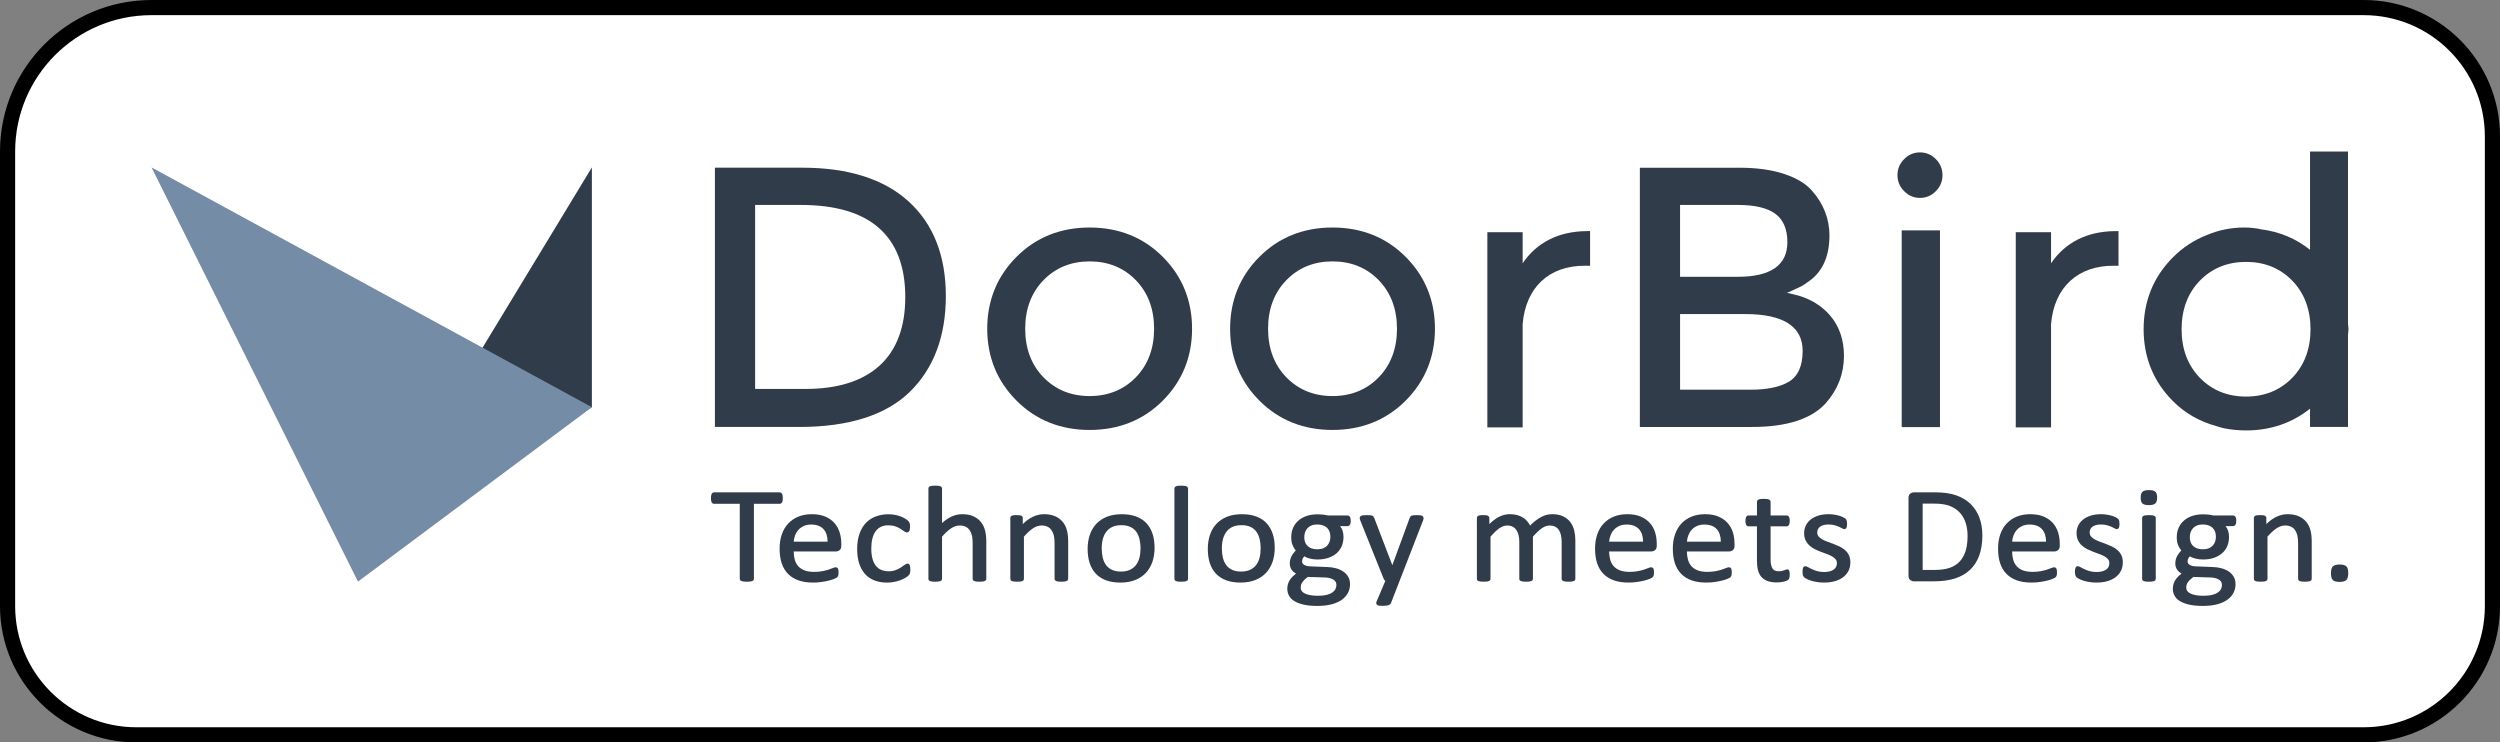 <svg xmlns="http://www.w3.org/2000/svg" fill="none" viewBox="0 0 165 49" height="49" width="165">
<rect x="0" y="0" width="165" height="49" fill="#808080" stroke="none"/>
<path stroke="black" fill="white" d="M0.5 10C0.5 4.753 4.753 0.5 10 0.5H156C160.694 0.5 164.5 4.306 164.5 9V40C164.5 44.694 160.694 48.5 156 48.5H9C4.306 48.5 0.5 44.694 0.5 40V10Z"></path>
<path fill="#313C4B" d="M39.064 26.876V11.049L23.748 36.3L39.064 26.876Z"></path>
<path fill="#758CA6" d="M23.627 38.385L39.064 26.876L10 11.048L23.627 38.385Z"></path>
<path fill="#313C4B" d="M51.616 33.151C51.633 33.12 51.647 33.08 51.654 33.032C51.66 32.989 51.664 32.937 51.664 32.878C51.664 32.818 51.66 32.766 51.654 32.721C51.647 32.671 51.634 32.63 51.616 32.599C51.597 32.563 51.573 32.536 51.544 32.518C51.514 32.502 51.481 32.493 51.446 32.493H47.138C47.102 32.493 47.071 32.502 47.042 32.517C47.011 32.535 46.987 32.561 46.97 32.6C46.954 32.631 46.941 32.671 46.933 32.718C46.924 32.762 46.921 32.812 46.921 32.878C46.921 32.944 46.924 32.993 46.933 33.034C46.941 33.08 46.954 33.118 46.97 33.151C46.988 33.186 47.013 33.213 47.041 33.229C47.071 33.245 47.103 33.253 47.138 33.253H48.825V38.196C48.825 38.232 48.835 38.264 48.855 38.291C48.874 38.318 48.905 38.339 48.949 38.353C48.986 38.366 49.032 38.375 49.089 38.383C49.147 38.391 49.214 38.394 49.292 38.394C49.37 38.394 49.441 38.39 49.498 38.382C49.551 38.374 49.597 38.366 49.635 38.353C49.679 38.338 49.711 38.317 49.727 38.291C49.749 38.264 49.758 38.232 49.758 38.196V33.253H51.445C51.481 33.253 51.514 33.245 51.543 33.229C51.572 33.212 51.597 33.185 51.615 33.152"></path>
<path fill="#313C4B" d="M54.623 35.749H52.386C52.397 35.611 52.424 35.478 52.47 35.353C52.522 35.211 52.596 35.084 52.692 34.975C52.786 34.869 52.903 34.782 53.043 34.718C53.184 34.653 53.351 34.62 53.537 34.62C53.901 34.62 54.175 34.724 54.359 34.931C54.535 35.129 54.622 35.404 54.622 35.749M55.068 34.514C54.91 34.338 54.706 34.196 54.462 34.092C54.219 33.988 53.92 33.937 53.577 33.937C53.254 33.937 52.959 33.989 52.7 34.093C52.439 34.199 52.211 34.352 52.026 34.548C51.84 34.744 51.699 34.986 51.601 35.267C51.503 35.547 51.454 35.866 51.454 36.213C51.454 36.578 51.501 36.905 51.595 37.185C51.69 37.464 51.833 37.7 52.021 37.887C52.207 38.073 52.441 38.215 52.713 38.31C52.985 38.404 53.305 38.45 53.663 38.45C53.87 38.45 54.067 38.435 54.248 38.407C54.425 38.379 54.588 38.348 54.729 38.311C54.868 38.275 54.983 38.238 55.072 38.199C55.195 38.146 55.228 38.125 55.244 38.108C55.267 38.087 55.283 38.066 55.296 38.047C55.31 38.026 55.32 38.002 55.328 37.967C55.333 37.944 55.337 37.916 55.34 37.888C55.344 37.857 55.345 37.822 55.345 37.781C55.345 37.722 55.343 37.674 55.337 37.639C55.332 37.598 55.324 37.562 55.31 37.534C55.295 37.503 55.274 37.48 55.248 37.465C55.186 37.427 55.108 37.435 54.967 37.491C54.896 37.522 54.8 37.556 54.682 37.596C54.568 37.633 54.431 37.668 54.274 37.698C54.117 37.728 53.937 37.744 53.736 37.744C53.483 37.744 53.268 37.711 53.096 37.645C52.927 37.58 52.786 37.486 52.681 37.367C52.575 37.245 52.497 37.097 52.451 36.929C52.409 36.773 52.386 36.593 52.383 36.397H55.163C55.256 36.397 55.338 36.369 55.411 36.313C55.488 36.252 55.526 36.154 55.526 36.022V35.888C55.526 35.624 55.489 35.37 55.415 35.134C55.34 34.897 55.224 34.687 55.067 34.514"></path>
<path fill="#313C4B" d="M60.046 37.31C60.032 37.271 60.013 37.244 59.986 37.224C59.92 37.176 59.829 37.189 59.703 37.284C59.635 37.337 59.552 37.394 59.453 37.456C59.358 37.518 59.241 37.575 59.106 37.628C58.976 37.679 58.821 37.705 58.647 37.705C58.473 37.705 58.301 37.674 58.159 37.612C58.02 37.553 57.901 37.461 57.805 37.338C57.708 37.214 57.633 37.056 57.583 36.87C57.531 36.679 57.505 36.456 57.505 36.205C57.505 35.704 57.604 35.317 57.798 35.056C57.992 34.796 58.263 34.67 58.628 34.67C58.806 34.67 58.961 34.694 59.091 34.74C59.219 34.787 59.333 34.84 59.429 34.897C59.52 34.954 59.598 35.008 59.659 35.057C59.732 35.113 59.798 35.141 59.859 35.141C59.902 35.141 59.964 35.126 60.011 35.047C60.046 34.992 60.061 34.905 60.061 34.775C60.061 34.72 60.061 34.674 60.058 34.637C60.055 34.597 60.047 34.56 60.035 34.528C60.024 34.496 60.011 34.468 59.993 34.44C59.975 34.416 59.946 34.385 59.906 34.347C59.865 34.309 59.799 34.263 59.712 34.211C59.626 34.159 59.526 34.114 59.414 34.074C59.303 34.034 59.18 34.001 59.048 33.977C58.917 33.953 58.778 33.941 58.639 33.941C58.351 33.941 58.078 33.986 57.828 34.076C57.578 34.165 57.356 34.306 57.171 34.491C56.986 34.676 56.839 34.918 56.732 35.208C56.626 35.498 56.573 35.847 56.573 36.245C56.573 36.595 56.617 36.91 56.703 37.181C56.788 37.452 56.916 37.685 57.083 37.874C57.248 38.062 57.457 38.206 57.703 38.305C57.948 38.402 58.231 38.452 58.546 38.452C58.699 38.452 58.85 38.437 58.993 38.41C59.136 38.383 59.27 38.347 59.392 38.303C59.513 38.259 59.625 38.209 59.725 38.153C59.828 38.093 59.895 38.046 59.937 38.006C59.983 37.963 60.011 37.933 60.024 37.911C60.037 37.887 60.049 37.86 60.056 37.832C60.066 37.804 60.073 37.768 60.076 37.726C60.079 37.687 60.08 37.642 60.08 37.589C60.08 37.529 60.078 37.475 60.074 37.429C60.068 37.378 60.057 37.339 60.046 37.31Z"></path>
<path fill="#313C4B" d="M64.742 34.455C64.616 34.297 64.449 34.17 64.247 34.077C64.044 33.983 63.793 33.936 63.498 33.936C63.258 33.936 63.017 33.992 62.781 34.103C62.578 34.2 62.374 34.34 62.175 34.522V32.25C62.175 32.214 62.165 32.182 62.146 32.155C62.127 32.129 62.099 32.108 62.061 32.093C62.027 32.078 61.982 32.068 61.925 32.061C61.819 32.05 61.635 32.05 61.525 32.061C61.468 32.069 61.422 32.077 61.389 32.092C61.346 32.108 61.318 32.131 61.301 32.157C61.285 32.183 61.276 32.214 61.276 32.25V38.199C61.276 38.236 61.285 38.267 61.301 38.29C61.319 38.316 61.347 38.337 61.389 38.354C61.424 38.368 61.471 38.378 61.525 38.384C61.577 38.389 61.642 38.393 61.723 38.393C61.804 38.393 61.873 38.39 61.925 38.384C61.981 38.378 62.026 38.368 62.059 38.354C62.098 38.338 62.126 38.318 62.144 38.294C62.164 38.269 62.175 38.236 62.175 38.2V35.419C62.383 35.179 62.585 34.995 62.773 34.87C62.96 34.746 63.15 34.683 63.337 34.683C63.482 34.683 63.609 34.709 63.717 34.758C63.825 34.807 63.912 34.878 63.981 34.972C64.05 35.068 64.103 35.183 64.14 35.315C64.177 35.45 64.195 35.631 64.195 35.853V38.2C64.195 38.236 64.206 38.269 64.226 38.294C64.244 38.319 64.272 38.338 64.312 38.354C64.345 38.368 64.39 38.378 64.445 38.384C64.496 38.389 64.564 38.393 64.647 38.393C64.731 38.393 64.793 38.39 64.846 38.384C64.901 38.378 64.946 38.368 64.98 38.354C65.018 38.338 65.046 38.318 65.064 38.294C65.085 38.269 65.096 38.236 65.096 38.2V35.759C65.096 35.464 65.068 35.213 65.014 35.008C64.959 34.798 64.868 34.612 64.743 34.456"></path>
<path fill="#313C4B" d="M70.148 34.455C70.023 34.298 69.855 34.17 69.651 34.077C69.45 33.983 69.198 33.936 68.904 33.936C68.65 33.936 68.396 33.996 68.151 34.117C67.936 34.221 67.718 34.379 67.503 34.588V34.191C67.503 34.155 67.494 34.124 67.477 34.099C67.462 34.075 67.435 34.054 67.402 34.036C67.371 34.02 67.329 34.009 67.275 34.005C67.229 33.999 67.169 33.997 67.095 33.997C67.02 33.997 66.957 33.999 66.913 34.005C66.86 34.009 66.818 34.02 66.785 34.035C66.746 34.054 66.719 34.075 66.703 34.102C66.689 34.128 66.682 34.155 66.682 34.19V38.198C66.682 38.233 66.691 38.264 66.707 38.291C66.725 38.316 66.754 38.337 66.794 38.352C66.83 38.367 66.876 38.377 66.931 38.383C66.982 38.388 67.046 38.392 67.128 38.392C67.209 38.392 67.279 38.389 67.331 38.383C67.386 38.377 67.431 38.367 67.466 38.351C67.505 38.336 67.531 38.316 67.551 38.292C67.569 38.266 67.579 38.234 67.579 38.199V35.418C67.789 35.178 67.99 34.993 68.178 34.869C68.365 34.745 68.555 34.682 68.741 34.682C68.889 34.682 69.013 34.706 69.123 34.757C69.231 34.806 69.318 34.879 69.385 34.971C69.456 35.069 69.51 35.185 69.545 35.314C69.582 35.448 69.601 35.629 69.601 35.852V38.199C69.601 38.235 69.612 38.268 69.63 38.291C69.647 38.315 69.676 38.335 69.716 38.353C69.75 38.367 69.794 38.377 69.85 38.384C69.901 38.389 69.968 38.393 70.053 38.393C70.137 38.393 70.199 38.389 70.251 38.384C70.306 38.377 70.35 38.367 70.386 38.352C70.424 38.337 70.451 38.316 70.47 38.293C70.49 38.266 70.5 38.235 70.5 38.199V35.754C70.5 35.464 70.472 35.213 70.42 35.008C70.366 34.798 70.274 34.612 70.148 34.455Z"></path>
<path fill="#313C4B" d="M75.274 36.201C75.274 36.426 75.249 36.636 75.2 36.823C75.15 37.007 75.072 37.168 74.968 37.302C74.864 37.434 74.729 37.538 74.568 37.612C74.404 37.685 74.209 37.723 73.986 37.723C73.742 37.723 73.535 37.681 73.373 37.601C73.211 37.52 73.08 37.411 72.986 37.275C72.89 37.14 72.82 36.976 72.777 36.791C72.735 36.601 72.713 36.397 72.713 36.183C72.713 35.958 72.739 35.75 72.79 35.565C72.841 35.38 72.921 35.219 73.024 35.084C73.128 34.951 73.261 34.847 73.422 34.773C73.584 34.699 73.78 34.662 74.006 34.662C74.251 34.662 74.457 34.702 74.619 34.783C74.78 34.863 74.909 34.973 75.004 35.11C75.1 35.25 75.169 35.414 75.211 35.599C75.253 35.786 75.275 35.989 75.275 36.202M75.661 34.529C75.48 34.336 75.251 34.188 74.983 34.088C74.713 33.989 74.395 33.938 74.037 33.938C73.678 33.938 73.333 33.994 73.055 34.106C72.773 34.219 72.535 34.38 72.347 34.583C72.159 34.787 72.016 35.033 71.923 35.313C71.83 35.591 71.784 35.901 71.784 36.233C71.784 36.564 71.828 36.888 71.917 37.157C72.005 37.431 72.141 37.667 72.322 37.859C72.503 38.053 72.732 38.201 73 38.301C73.269 38.401 73.587 38.451 73.946 38.451C74.304 38.451 74.645 38.394 74.926 38.281C75.209 38.168 75.447 38.006 75.635 37.801C75.824 37.597 75.967 37.352 76.062 37.073C76.155 36.792 76.202 36.484 76.202 36.153C76.202 35.822 76.157 35.505 76.069 35.232C75.979 34.959 75.841 34.723 75.661 34.53"></path>
<path fill="#313C4B" d="M78.297 32.093C78.265 32.078 78.221 32.068 78.161 32.062C78.054 32.05 77.87 32.05 77.761 32.062C77.703 32.068 77.658 32.078 77.625 32.093C77.582 32.109 77.553 32.131 77.537 32.157C77.52 32.184 77.511 32.215 77.511 32.25V38.2C77.511 38.237 77.521 38.267 77.537 38.291C77.554 38.316 77.583 38.337 77.625 38.353C77.66 38.368 77.707 38.378 77.761 38.384C77.813 38.391 77.877 38.393 77.958 38.393C78.039 38.393 78.109 38.391 78.161 38.384C78.218 38.378 78.262 38.368 78.295 38.353C78.333 38.338 78.362 38.32 78.379 38.295C78.4 38.269 78.411 38.236 78.411 38.201V32.251C78.411 32.215 78.401 32.183 78.381 32.157C78.363 32.13 78.334 32.108 78.297 32.093"></path>
<path fill="#313C4B" d="M83.203 36.201C83.203 36.426 83.178 36.636 83.129 36.823C83.079 37.007 83.001 37.168 82.897 37.302C82.792 37.435 82.659 37.538 82.498 37.612C82.334 37.685 82.139 37.723 81.915 37.723C81.671 37.723 81.464 37.681 81.303 37.601C81.141 37.521 81.011 37.413 80.915 37.275C80.817 37.137 80.748 36.974 80.707 36.789C80.664 36.602 80.642 36.399 80.642 36.182C80.642 35.966 80.669 35.754 80.719 35.565C80.771 35.38 80.851 35.218 80.954 35.083C81.06 34.947 81.19 34.846 81.352 34.772C81.513 34.699 81.709 34.661 81.935 34.661C82.18 34.661 82.386 34.702 82.549 34.782C82.709 34.862 82.839 34.972 82.933 35.11C83.029 35.248 83.098 35.413 83.141 35.598C83.183 35.786 83.204 35.99 83.204 36.202M83.591 34.529C83.412 34.336 83.183 34.188 82.912 34.088C82.644 33.988 82.326 33.937 81.966 33.937C81.605 33.937 81.264 33.993 80.984 34.105C80.702 34.218 80.464 34.379 80.276 34.582C80.088 34.787 79.945 35.033 79.853 35.312C79.761 35.59 79.715 35.9 79.715 36.232C79.715 36.564 79.758 36.886 79.846 37.157C79.934 37.431 80.07 37.667 80.252 37.859C80.431 38.051 80.66 38.2 80.931 38.301C81.198 38.401 81.517 38.45 81.876 38.45C82.235 38.45 82.574 38.393 82.857 38.28C83.139 38.167 83.377 38.005 83.566 37.801C83.753 37.599 83.895 37.352 83.992 37.072C84.086 36.792 84.133 36.483 84.133 36.152C84.133 35.822 84.088 35.502 83.999 35.231C83.907 34.956 83.771 34.72 83.591 34.529"></path>
<path fill="#313C4B" d="M85.866 38.618C85.88 38.563 85.905 38.507 85.939 38.453C85.976 38.396 86.025 38.334 86.088 38.271C86.146 38.212 86.225 38.146 86.317 38.077L87.414 38.112C87.662 38.118 87.859 38.166 88.001 38.253C88.136 38.337 88.203 38.453 88.203 38.605C88.203 38.698 88.182 38.788 88.143 38.871C88.105 38.954 88.038 39.03 87.948 39.094C87.855 39.163 87.73 39.216 87.576 39.257C87.419 39.3 87.221 39.321 86.989 39.321C86.623 39.321 86.334 39.272 86.133 39.177C85.94 39.086 85.847 38.958 85.847 38.788C85.847 38.732 85.853 38.675 85.866 38.619M87.805 35.43C87.805 35.537 87.788 35.643 87.754 35.746C87.718 35.844 87.666 35.934 87.596 36.009C87.527 36.085 87.438 36.144 87.333 36.187C87.225 36.231 87.094 36.253 86.946 36.253C86.671 36.253 86.455 36.181 86.306 36.04C86.155 35.898 86.082 35.707 86.082 35.456C86.082 35.344 86.099 35.235 86.135 35.132C86.167 35.032 86.22 34.942 86.29 34.865C86.36 34.788 86.448 34.727 86.553 34.683C86.659 34.638 86.786 34.616 86.93 34.616C87.21 34.616 87.429 34.688 87.58 34.83C87.73 34.972 87.805 35.174 87.805 35.429M89.096 34.629C89.132 34.573 89.15 34.49 89.15 34.374C89.15 34.257 89.134 34.18 89.103 34.123C89.066 34.055 89.007 34.021 88.933 34.021L87.643 34.022C87.547 33.998 87.437 33.979 87.319 33.965C87.204 33.952 87.082 33.946 86.946 33.946C86.7 33.946 86.467 33.979 86.256 34.047C86.043 34.118 85.859 34.217 85.709 34.346C85.557 34.475 85.436 34.636 85.351 34.823C85.264 35.01 85.222 35.224 85.222 35.461C85.222 35.667 85.25 35.839 85.312 35.983C85.364 36.11 85.434 36.227 85.521 36.331C85.415 36.439 85.326 36.559 85.251 36.689C85.168 36.842 85.125 37.014 85.125 37.201C85.125 37.343 85.166 37.476 85.246 37.598C85.314 37.698 85.41 37.785 85.537 37.856C85.46 37.914 85.392 37.973 85.331 38.033C85.25 38.111 85.181 38.195 85.127 38.282C85.071 38.368 85.029 38.462 85.002 38.56C84.975 38.657 84.962 38.757 84.962 38.859C84.962 39.02 85.001 39.174 85.074 39.314C85.148 39.454 85.27 39.575 85.433 39.677C85.594 39.773 85.802 39.852 86.05 39.907C86.297 39.964 86.6 39.991 86.951 39.991C87.301 39.991 87.634 39.953 87.904 39.88C88.174 39.806 88.399 39.702 88.574 39.574C88.752 39.443 88.886 39.289 88.972 39.115C89.058 38.943 89.102 38.758 89.102 38.564C89.102 38.371 89.063 38.217 88.987 38.077C88.907 37.938 88.798 37.819 88.661 37.724C88.526 37.631 88.364 37.558 88.181 37.507C87.996 37.456 87.799 37.428 87.579 37.423L86.456 37.378C86.293 37.373 86.164 37.338 86.069 37.276C85.981 37.218 85.938 37.149 85.938 37.064C85.938 36.983 85.954 36.914 85.987 36.853C86.014 36.803 86.047 36.758 86.087 36.717C86.173 36.774 86.289 36.822 86.432 36.861C86.593 36.905 86.767 36.927 86.946 36.927C87.201 36.927 87.436 36.894 87.643 36.827C87.854 36.759 88.038 36.661 88.191 36.535C88.342 36.407 88.463 36.249 88.548 36.063C88.629 35.879 88.671 35.664 88.671 35.426C88.671 35.281 88.648 35.14 88.602 35.005C88.568 34.905 88.514 34.811 88.441 34.723H88.933C88.999 34.723 89.054 34.692 89.096 34.629"></path>
<path fill="#313C4B" d="M93.742 34.01C93.68 34.002 93.607 33.998 93.515 33.998C93.41 33.998 93.33 34.002 93.273 34.01C93.21 34.019 93.164 34.033 93.131 34.052C93.09 34.076 93.061 34.12 93.036 34.19L91.894 37.304L90.708 34.206C90.689 34.161 90.672 34.128 90.657 34.106C90.638 34.074 90.604 34.049 90.561 34.033C90.524 34.019 90.476 34.01 90.417 34.005C90.362 34.001 90.288 33.999 90.187 33.999C90.087 33.999 90.008 34.002 89.95 34.01C89.883 34.019 89.832 34.037 89.798 34.065C89.76 34.096 89.74 34.14 89.74 34.191C89.74 34.234 89.753 34.289 89.782 34.358L91.317 38.186C91.33 38.224 91.35 38.26 91.382 38.293C91.399 38.309 91.416 38.324 91.433 38.336L90.861 39.683C90.836 39.733 90.828 39.777 90.832 39.819C90.836 39.864 90.861 39.902 90.901 39.93C90.934 39.952 90.979 39.967 91.041 39.976C91.096 39.984 91.163 39.987 91.249 39.987C91.413 39.987 91.538 39.974 91.623 39.946C91.716 39.917 91.777 39.869 91.803 39.806L93.924 34.345C93.946 34.284 93.955 34.235 93.955 34.192C93.955 34.14 93.934 34.096 93.894 34.065C93.858 34.037 93.809 34.02 93.741 34.011"></path>
<path fill="#313C4B" d="M103.641 34.456C103.518 34.299 103.358 34.171 103.162 34.077C102.968 33.983 102.725 33.935 102.44 33.935C102.32 33.935 102.2 33.95 102.085 33.979C101.968 34.008 101.85 34.054 101.722 34.12C101.6 34.184 101.472 34.268 101.341 34.369C101.227 34.459 101.109 34.563 100.982 34.688C100.936 34.594 100.881 34.507 100.817 34.425C100.738 34.325 100.64 34.238 100.526 34.165C100.412 34.091 100.281 34.035 100.135 33.996C99.989 33.955 99.822 33.935 99.64 33.935C99.398 33.935 99.157 33.997 98.924 34.118C98.721 34.221 98.511 34.378 98.297 34.587V34.19C98.297 34.157 98.288 34.126 98.27 34.098C98.253 34.075 98.228 34.054 98.196 34.038C98.164 34.02 98.121 34.01 98.069 34.005C98.022 34.001 97.963 33.998 97.888 33.998C97.814 33.998 97.751 34.001 97.706 34.005C97.654 34.01 97.61 34.02 97.579 34.036C97.539 34.054 97.513 34.076 97.496 34.104C97.481 34.128 97.475 34.156 97.475 34.19V38.199C97.475 38.235 97.484 38.264 97.501 38.291C97.519 38.317 97.547 38.337 97.588 38.353C97.626 38.368 97.671 38.377 97.724 38.383C97.776 38.389 97.841 38.392 97.921 38.392C98.006 38.392 98.073 38.39 98.124 38.383C98.18 38.377 98.224 38.367 98.259 38.352C98.298 38.336 98.325 38.317 98.343 38.294C98.363 38.268 98.374 38.235 98.374 38.2V35.419C98.583 35.178 98.778 34.993 98.953 34.869C99.128 34.746 99.303 34.683 99.472 34.683C99.611 34.683 99.728 34.708 99.828 34.757C99.927 34.806 100.008 34.878 100.073 34.971C100.139 35.066 100.19 35.181 100.223 35.313C100.257 35.446 100.274 35.598 100.274 35.763V38.2C100.274 38.233 100.283 38.265 100.3 38.29C100.317 38.316 100.346 38.336 100.388 38.353C100.423 38.367 100.469 38.377 100.526 38.384C100.58 38.39 100.644 38.393 100.722 38.393C100.799 38.393 100.868 38.391 100.918 38.384C100.973 38.377 101.019 38.367 101.056 38.353C101.095 38.338 101.124 38.319 101.142 38.295C101.162 38.268 101.173 38.236 101.173 38.2V35.419C101.384 35.178 101.581 34.994 101.756 34.869C101.93 34.747 102.103 34.684 102.272 34.684C102.41 34.684 102.531 34.708 102.63 34.757C102.731 34.807 102.813 34.878 102.878 34.971C102.943 35.067 102.992 35.181 103.022 35.313C103.053 35.445 103.069 35.596 103.069 35.763V38.2C103.069 38.236 103.079 38.269 103.1 38.294C103.12 38.319 103.149 38.339 103.188 38.353C103.223 38.367 103.268 38.377 103.323 38.384C103.376 38.39 103.442 38.393 103.525 38.393C103.609 38.393 103.672 38.391 103.723 38.384C103.779 38.377 103.823 38.367 103.857 38.353C103.896 38.338 103.924 38.319 103.942 38.295C103.963 38.268 103.973 38.236 103.973 38.2V35.667C103.973 35.438 103.948 35.216 103.899 35.009C103.845 34.8 103.758 34.612 103.639 34.457"></path>
<path fill="#313C4B" d="M108.443 35.749H106.203C106.214 35.614 106.242 35.48 106.288 35.353C106.341 35.211 106.415 35.084 106.51 34.976C106.604 34.869 106.723 34.782 106.862 34.718C107.002 34.653 107.17 34.62 107.354 34.62C107.719 34.62 107.995 34.724 108.178 34.931C108.353 35.129 108.442 35.404 108.442 35.749M108.886 34.514C108.728 34.338 108.525 34.196 108.281 34.092C108.037 33.988 107.739 33.937 107.395 33.937C107.074 33.937 106.779 33.989 106.519 34.093C106.256 34.199 106.029 34.352 105.845 34.548C105.66 34.743 105.517 34.985 105.421 35.267C105.323 35.543 105.273 35.863 105.273 36.213C105.273 36.563 105.32 36.907 105.414 37.185C105.508 37.464 105.651 37.7 105.839 37.887C106.025 38.073 106.258 38.215 106.532 38.31C106.803 38.404 107.123 38.45 107.481 38.45C107.688 38.45 107.886 38.435 108.067 38.407C108.243 38.379 108.406 38.348 108.548 38.311C108.686 38.275 108.802 38.238 108.891 38.199C109.014 38.147 109.047 38.123 109.061 38.109C109.08 38.091 109.098 38.071 109.116 38.045C109.129 38.024 109.138 37.999 109.145 37.967C109.151 37.943 109.155 37.916 109.159 37.887C109.162 37.857 109.163 37.821 109.163 37.781C109.163 37.725 109.161 37.676 109.156 37.636C109.15 37.597 109.141 37.563 109.13 37.533C109.116 37.503 109.094 37.479 109.066 37.464C109.003 37.427 108.931 37.433 108.786 37.49C108.71 37.522 108.614 37.557 108.501 37.595C108.388 37.632 108.25 37.667 108.092 37.697C107.936 37.727 107.756 37.743 107.555 37.743C107.302 37.743 107.087 37.71 106.915 37.644C106.745 37.579 106.605 37.485 106.5 37.366C106.393 37.244 106.316 37.096 106.27 36.928C106.228 36.768 106.204 36.59 106.201 36.396H108.983C109.076 36.396 109.158 36.368 109.229 36.312C109.308 36.252 109.346 36.155 109.346 36.02V35.887C109.346 35.624 109.31 35.371 109.236 35.133C109.163 34.897 109.044 34.688 108.886 34.513"></path>
<path fill="#313C4B" d="M113.575 35.749H111.337C111.348 35.613 111.376 35.48 111.422 35.353C111.476 35.207 111.547 35.084 111.642 34.976C111.738 34.869 111.855 34.782 111.996 34.718C112.134 34.653 112.301 34.62 112.487 34.62C112.851 34.62 113.128 34.724 113.312 34.931C113.487 35.129 113.574 35.404 113.574 35.749M114.019 34.514C113.861 34.338 113.658 34.196 113.413 34.092C113.171 33.988 112.872 33.937 112.528 33.937C112.206 33.937 111.911 33.989 111.651 34.093C111.388 34.199 111.163 34.352 110.977 34.548C110.792 34.743 110.651 34.985 110.553 35.267C110.455 35.547 110.406 35.866 110.406 36.213C110.406 36.58 110.453 36.907 110.546 37.185C110.642 37.464 110.784 37.7 110.972 37.887C111.158 38.073 111.39 38.215 111.664 38.31C111.937 38.404 112.255 38.45 112.615 38.45C112.822 38.45 113.019 38.435 113.2 38.407C113.377 38.379 113.541 38.348 113.683 38.311C113.82 38.275 113.934 38.238 114.025 38.199C114.146 38.147 114.179 38.123 114.196 38.108C114.216 38.09 114.233 38.07 114.249 38.045C114.264 38.02 114.274 37.994 114.279 37.967C114.284 37.943 114.289 37.916 114.292 37.887C114.295 37.857 114.297 37.821 114.297 37.781C114.297 37.725 114.294 37.676 114.289 37.636C114.283 37.59 114.274 37.558 114.263 37.533C114.249 37.504 114.227 37.48 114.199 37.463C114.133 37.424 114.058 37.434 113.921 37.49C113.843 37.522 113.747 37.557 113.636 37.595C113.522 37.631 113.385 37.666 113.225 37.697C113.07 37.727 112.888 37.743 112.688 37.743C112.436 37.743 112.222 37.71 112.048 37.644C111.878 37.578 111.738 37.485 111.632 37.365C111.526 37.244 111.449 37.097 111.404 36.928C111.361 36.769 111.338 36.591 111.334 36.396H114.115C114.207 36.396 114.29 36.368 114.365 36.312C114.439 36.252 114.478 36.155 114.478 36.02V35.887C114.478 35.62 114.441 35.366 114.369 35.133C114.295 34.897 114.177 34.688 114.018 34.513"></path>
<path fill="#313C4B" d="M117.91 34.74C117.957 34.74 118.024 34.724 118.071 34.644C118.105 34.586 118.123 34.501 118.123 34.383C118.123 34.324 118.12 34.273 118.113 34.231C118.105 34.188 118.094 34.149 118.075 34.117C118.055 34.081 118.031 34.058 118.004 34.044C117.977 34.029 117.945 34.022 117.91 34.022H116.859V33.122C116.859 33.092 116.85 33.062 116.83 33.032C116.813 33.008 116.784 32.986 116.747 32.968C116.711 32.952 116.666 32.941 116.609 32.934C116.554 32.928 116.487 32.925 116.407 32.925C116.327 32.925 116.263 32.928 116.209 32.934C116.151 32.941 116.106 32.952 116.071 32.967C116.031 32.984 116.003 33.007 115.984 33.036C115.968 33.063 115.96 33.091 115.96 33.122V34.021H115.416C115.38 34.021 115.35 34.028 115.323 34.041C115.291 34.056 115.267 34.081 115.247 34.119C115.232 34.15 115.219 34.187 115.212 34.229C115.203 34.269 115.198 34.318 115.198 34.383C115.198 34.502 115.215 34.586 115.249 34.642C115.296 34.723 115.364 34.74 115.411 34.74H115.959V37.027C115.959 37.264 115.984 37.473 116.031 37.646C116.079 37.825 116.158 37.975 116.266 38.092C116.373 38.209 116.512 38.298 116.68 38.356C116.846 38.412 117.046 38.441 117.272 38.441C117.345 38.441 117.42 38.437 117.499 38.428C117.575 38.417 117.646 38.406 117.712 38.392C117.781 38.379 117.844 38.36 117.897 38.338C117.955 38.315 117.997 38.29 118.029 38.261C118.063 38.229 118.087 38.184 118.103 38.123C118.116 38.068 118.123 37.996 118.123 37.904C118.123 37.848 118.119 37.799 118.113 37.762C118.105 37.722 118.097 37.691 118.087 37.666C118.073 37.632 118.055 37.608 118.028 37.596C117.977 37.569 117.917 37.574 117.85 37.602C117.819 37.616 117.783 37.629 117.74 37.643C117.695 37.658 117.647 37.671 117.591 37.684C117.538 37.696 117.475 37.703 117.407 37.703C117.2 37.703 117.06 37.642 116.982 37.517C116.9 37.385 116.859 37.185 116.859 36.919V34.738H117.91V34.74Z"></path>
<path fill="#313C4B" d="M121.768 36.301C121.662 36.21 121.54 36.131 121.403 36.066C121.27 36.003 121.134 35.946 120.997 35.894L120.964 35.882C120.839 35.836 120.717 35.791 120.597 35.748C120.467 35.701 120.355 35.649 120.256 35.591C120.158 35.534 120.08 35.469 120.022 35.397C119.967 35.328 119.938 35.245 119.938 35.14C119.938 35.064 119.954 34.994 119.982 34.933C120.013 34.869 120.059 34.813 120.116 34.767C120.176 34.72 120.253 34.683 120.348 34.657C120.444 34.629 120.558 34.616 120.688 34.616C120.832 34.616 120.961 34.631 121.072 34.663C121.186 34.695 121.286 34.729 121.37 34.765C121.452 34.8 121.52 34.834 121.573 34.866C121.687 34.936 121.754 34.935 121.808 34.898C121.835 34.881 121.854 34.856 121.869 34.825C121.882 34.798 121.892 34.764 121.898 34.717C121.902 34.677 121.905 34.631 121.905 34.578C121.905 34.528 121.902 34.486 121.896 34.441C121.891 34.41 121.887 34.384 121.881 34.366C121.878 34.339 121.867 34.312 121.852 34.287C121.836 34.263 121.81 34.237 121.769 34.209C121.733 34.182 121.682 34.154 121.612 34.122C121.544 34.089 121.462 34.058 121.368 34.032C121.272 34.003 121.167 33.981 121.05 33.964C120.931 33.945 120.813 33.936 120.696 33.936C120.43 33.936 120.193 33.969 119.993 34.036C119.791 34.103 119.62 34.193 119.484 34.306C119.347 34.421 119.242 34.555 119.175 34.704C119.106 34.856 119.071 35.017 119.071 35.179C119.071 35.365 119.104 35.528 119.17 35.662C119.234 35.796 119.322 35.911 119.43 36.008C119.534 36.102 119.654 36.185 119.788 36.251C119.915 36.314 120.049 36.372 120.191 36.425C120.326 36.475 120.459 36.524 120.587 36.57C120.71 36.615 120.823 36.666 120.921 36.723C121.019 36.78 121.097 36.845 121.153 36.915C121.208 36.983 121.236 37.065 121.236 37.166C121.236 37.267 121.214 37.354 121.176 37.425C121.138 37.496 121.082 37.557 121.012 37.603C120.934 37.652 120.848 37.688 120.746 37.714C120.642 37.739 120.524 37.753 120.395 37.753C120.221 37.753 120.067 37.733 119.935 37.695C119.8 37.654 119.687 37.612 119.588 37.566C119.493 37.522 119.409 37.478 119.339 37.437C119.201 37.358 119.132 37.357 119.066 37.394C119.039 37.41 119.017 37.437 119.004 37.471C118.992 37.498 118.985 37.531 118.976 37.577C118.969 37.618 118.966 37.668 118.966 37.728C118.966 37.828 118.975 37.904 118.992 37.961C119.01 38.025 119.042 38.077 119.086 38.112C119.124 38.145 119.183 38.18 119.266 38.221C119.346 38.259 119.443 38.297 119.554 38.331C119.661 38.364 119.789 38.394 119.933 38.416C120.076 38.44 120.226 38.45 120.38 38.45C120.634 38.45 120.87 38.422 121.08 38.365C121.295 38.305 121.48 38.218 121.632 38.106C121.789 37.992 121.911 37.849 121.998 37.681C122.081 37.515 122.124 37.323 122.124 37.108C122.124 36.929 122.091 36.77 122.025 36.639C121.962 36.509 121.875 36.396 121.767 36.301"></path>
<path fill="#313C4B" d="M129.86 35.376C129.86 35.759 129.815 36.095 129.726 36.377C129.638 36.654 129.504 36.887 129.329 37.07C129.153 37.254 128.932 37.391 128.672 37.479C128.407 37.569 128.076 37.615 127.688 37.615H126.896V33.239H127.679C128.097 33.239 128.442 33.294 128.707 33.401C128.968 33.508 129.188 33.657 129.359 33.846C129.529 34.034 129.656 34.262 129.738 34.521C129.819 34.785 129.86 35.073 129.86 35.377M130.057 33.259C129.8 33.012 129.479 32.822 129.105 32.69C128.731 32.56 128.267 32.494 127.727 32.494H126.323C126.24 32.494 126.158 32.521 126.082 32.572C126.003 32.629 125.962 32.726 125.962 32.86V38C125.962 38.135 126.003 38.231 126.082 38.288C126.158 38.34 126.238 38.367 126.323 38.367H127.636C128.168 38.367 128.635 38.304 129.019 38.182C129.41 38.058 129.743 37.868 130.011 37.619C130.28 37.371 130.487 37.052 130.626 36.672C130.765 36.294 130.836 35.849 130.836 35.346C130.836 34.906 130.769 34.507 130.638 34.159C130.507 33.81 130.311 33.507 130.056 33.259"></path>
<path fill="#313C4B" d="M135.039 35.749H132.802C132.813 35.611 132.84 35.478 132.887 35.353C132.939 35.211 133.014 35.084 133.109 34.975C133.202 34.869 133.319 34.784 133.46 34.718C133.601 34.653 133.768 34.62 133.953 34.62C134.318 34.62 134.594 34.724 134.777 34.931C134.951 35.129 135.039 35.404 135.039 35.749M135.485 34.514C135.327 34.338 135.124 34.196 134.88 34.092C134.635 33.988 134.337 33.937 133.993 33.937C133.671 33.937 133.378 33.989 133.117 34.093C132.855 34.199 132.628 34.352 132.444 34.548C132.26 34.742 132.116 34.984 132.018 35.267C131.921 35.544 131.872 35.864 131.872 36.213C131.872 36.58 131.919 36.907 132.012 37.185C132.107 37.464 132.249 37.7 132.437 37.887C132.624 38.073 132.858 38.215 133.13 38.31C133.402 38.404 133.722 38.45 134.079 38.45C134.287 38.45 134.485 38.435 134.666 38.407C134.843 38.379 135.005 38.348 135.146 38.311C135.285 38.275 135.4 38.238 135.489 38.199C135.612 38.147 135.645 38.123 135.659 38.109C135.682 38.09 135.699 38.069 135.712 38.047C135.725 38.026 135.737 38.001 135.744 37.967C135.749 37.943 135.754 37.916 135.757 37.887C135.76 37.857 135.761 37.821 135.761 37.781C135.761 37.721 135.759 37.674 135.753 37.638C135.748 37.597 135.739 37.562 135.727 37.533C135.712 37.503 135.691 37.48 135.664 37.464C135.601 37.427 135.525 37.435 135.384 37.491C135.313 37.521 135.217 37.556 135.099 37.595C134.986 37.633 134.848 37.668 134.69 37.697C134.533 37.728 134.353 37.743 134.153 37.743C133.9 37.743 133.685 37.71 133.513 37.644C133.343 37.579 133.203 37.486 133.098 37.366C132.991 37.244 132.914 37.097 132.868 36.929C132.826 36.772 132.802 36.592 132.8 36.397H135.581C135.673 36.397 135.756 36.368 135.827 36.312C135.905 36.253 135.944 36.155 135.944 36.021V35.888C135.944 35.623 135.906 35.369 135.833 35.134C135.758 34.897 135.64 34.686 135.485 34.513"></path>
<path fill="#313C4B" d="M139.747 36.301C139.64 36.209 139.518 36.129 139.382 36.066C139.25 36.003 139.114 35.946 138.976 35.894L138.943 35.882C138.818 35.836 138.696 35.791 138.576 35.748C138.445 35.699 138.331 35.647 138.235 35.591C138.138 35.535 138.062 35.471 138.001 35.398C137.945 35.328 137.918 35.243 137.918 35.14C137.918 35.066 137.933 34.996 137.963 34.931C137.992 34.869 138.037 34.813 138.096 34.767C138.155 34.72 138.232 34.683 138.328 34.657C138.423 34.629 138.538 34.616 138.668 34.616C138.812 34.616 138.94 34.631 139.051 34.663C139.164 34.694 139.265 34.728 139.349 34.765C139.432 34.8 139.5 34.834 139.553 34.865C139.663 34.932 139.727 34.937 139.789 34.898C139.813 34.882 139.832 34.859 139.851 34.823C139.862 34.796 139.872 34.761 139.878 34.717C139.882 34.677 139.886 34.631 139.886 34.578C139.886 34.528 139.883 34.486 139.878 34.449L139.875 34.432C139.871 34.406 139.867 34.384 139.864 34.363C139.856 34.332 139.845 34.307 139.832 34.287C139.817 34.263 139.79 34.237 139.751 34.209C139.718 34.184 139.667 34.157 139.595 34.122C139.527 34.089 139.444 34.058 139.349 34.032C139.256 34.004 139.148 33.981 139.031 33.964C138.912 33.945 138.794 33.936 138.678 33.936C138.411 33.936 138.175 33.969 137.973 34.036C137.772 34.103 137.601 34.193 137.464 34.306C137.328 34.419 137.225 34.554 137.155 34.704C137.086 34.856 137.052 35.017 137.052 35.179C137.052 35.365 137.084 35.528 137.151 35.662C137.214 35.796 137.303 35.911 137.41 36.008C137.515 36.102 137.634 36.185 137.768 36.251C137.9 36.315 138.034 36.373 138.17 36.425C138.307 36.475 138.439 36.524 138.567 36.57C138.69 36.615 138.803 36.666 138.903 36.723C138.999 36.78 139.078 36.845 139.134 36.915C139.189 36.983 139.216 37.065 139.216 37.166C139.216 37.267 139.197 37.353 139.158 37.425C139.119 37.496 139.063 37.556 138.992 37.603C138.919 37.65 138.829 37.688 138.726 37.714C138.623 37.739 138.504 37.753 138.375 37.753C138.202 37.753 138.048 37.733 137.917 37.695C137.779 37.654 137.665 37.612 137.569 37.566C137.47 37.52 137.386 37.476 137.319 37.437C137.183 37.36 137.117 37.353 137.046 37.394C137.019 37.41 136.998 37.437 136.984 37.473C136.972 37.503 136.962 37.538 136.956 37.577C136.95 37.618 136.946 37.668 136.946 37.728C136.946 37.824 136.955 37.903 136.974 37.961C136.99 38.024 137.022 38.075 137.067 38.112C137.106 38.145 137.164 38.18 137.246 38.221C137.326 38.259 137.423 38.297 137.533 38.331C137.644 38.365 137.768 38.394 137.915 38.416C138.056 38.44 138.207 38.45 138.362 38.45C138.615 38.45 138.85 38.422 139.06 38.365C139.275 38.305 139.461 38.218 139.614 38.106C139.77 37.991 139.892 37.848 139.979 37.681C140.063 37.514 140.106 37.322 140.106 37.108C140.106 36.929 140.073 36.77 140.007 36.639C139.942 36.508 139.855 36.395 139.748 36.301"></path>
<path fill="#313C4B" d="M141.833 32.346C141.629 32.346 141.49 32.382 141.408 32.454C141.325 32.527 141.285 32.656 141.285 32.847C141.285 33.037 141.325 33.16 141.406 33.233C141.486 33.304 141.624 33.338 141.824 33.338C142.024 33.338 142.166 33.303 142.248 33.23C142.332 33.156 142.371 33.028 142.371 32.838C142.371 32.647 142.332 32.523 142.25 32.451C142.169 32.38 142.033 32.346 141.834 32.346"></path>
<path fill="#313C4B" d="M142.166 34.039C142.134 34.024 142.09 34.014 142.031 34.008C141.923 33.997 141.74 33.996 141.631 34.008C141.573 34.014 141.527 34.024 141.495 34.039C141.452 34.055 141.422 34.077 141.405 34.106C141.389 34.132 141.38 34.162 141.38 34.191V38.199C141.38 38.232 141.389 38.264 141.406 38.29C141.423 38.316 141.452 38.337 141.494 38.354C141.529 38.368 141.575 38.378 141.63 38.384C141.682 38.389 141.746 38.392 141.827 38.392C141.908 38.392 141.977 38.39 142.03 38.384C142.086 38.376 142.131 38.367 142.163 38.354C142.204 38.337 142.233 38.317 142.248 38.294C142.269 38.269 142.28 38.236 142.28 38.2V34.192C142.28 34.159 142.27 34.129 142.251 34.104C142.234 34.078 142.205 34.056 142.166 34.039"></path>
<path fill="#313C4B" d="M144.312 38.618C144.326 38.563 144.349 38.507 144.385 38.453C144.418 38.398 144.469 38.337 144.532 38.271C144.592 38.212 144.67 38.146 144.761 38.077L145.859 38.112C146.107 38.118 146.305 38.166 146.446 38.253C146.582 38.337 146.649 38.453 146.649 38.605C146.649 38.698 146.628 38.788 146.588 38.871C146.549 38.954 146.484 39.03 146.393 39.094C146.301 39.163 146.175 39.216 146.022 39.257C145.863 39.3 145.666 39.321 145.434 39.321C145.068 39.321 144.779 39.272 144.576 39.177C144.386 39.085 144.292 38.958 144.292 38.788C144.292 38.732 144.298 38.675 144.312 38.619M146.25 35.43C146.25 35.539 146.232 35.645 146.198 35.746C146.164 35.844 146.111 35.934 146.041 36.009C145.972 36.085 145.884 36.144 145.778 36.187C145.67 36.231 145.54 36.253 145.391 36.253C145.116 36.253 144.9 36.181 144.751 36.04C144.601 35.898 144.527 35.707 144.527 35.456C144.527 35.344 144.544 35.235 144.579 35.132C144.613 35.032 144.666 34.942 144.735 34.865C144.804 34.788 144.893 34.727 144.999 34.683C145.104 34.638 145.231 34.616 145.376 34.616C145.656 34.616 145.875 34.688 146.026 34.83C146.174 34.972 146.25 35.173 146.25 35.429M147.541 34.629C147.578 34.573 147.595 34.49 147.595 34.374C147.595 34.257 147.58 34.18 147.548 34.123C147.511 34.055 147.452 34.021 147.376 34.021L146.087 34.022C145.991 33.998 145.881 33.979 145.764 33.965C145.647 33.952 145.526 33.946 145.391 33.946C145.144 33.946 144.911 33.979 144.701 34.047C144.487 34.118 144.303 34.217 144.154 34.346C144.001 34.474 143.881 34.635 143.794 34.824C143.708 35.011 143.666 35.225 143.666 35.461C143.666 35.667 143.695 35.839 143.756 35.983C143.809 36.11 143.879 36.227 143.966 36.331C143.86 36.439 143.77 36.559 143.696 36.689C143.613 36.84 143.57 37.011 143.57 37.201C143.57 37.343 143.61 37.476 143.691 37.598C143.759 37.698 143.855 37.785 143.98 37.856C143.905 37.914 143.836 37.974 143.775 38.033C143.695 38.111 143.626 38.195 143.571 38.282C143.516 38.368 143.474 38.462 143.447 38.56C143.42 38.657 143.407 38.757 143.407 38.859C143.407 39.023 143.445 39.176 143.519 39.314C143.592 39.454 143.712 39.575 143.878 39.677C144.039 39.773 144.247 39.852 144.495 39.907C144.741 39.964 145.045 39.991 145.395 39.991C145.746 39.991 146.079 39.953 146.349 39.88C146.619 39.806 146.844 39.702 147.019 39.574C147.197 39.443 147.33 39.289 147.417 39.115C147.503 38.943 147.546 38.758 147.546 38.564C147.546 38.371 147.508 38.217 147.43 38.077C147.352 37.938 147.243 37.819 147.105 37.724C146.97 37.631 146.808 37.558 146.625 37.507C146.44 37.456 146.242 37.428 146.024 37.423L144.898 37.378C144.736 37.373 144.608 37.338 144.513 37.276C144.426 37.218 144.382 37.149 144.382 37.064C144.382 36.983 144.399 36.914 144.431 36.853C144.457 36.803 144.49 36.758 144.531 36.717C144.618 36.774 144.733 36.822 144.876 36.861C145.037 36.905 145.211 36.927 145.391 36.927C145.645 36.927 145.88 36.894 146.087 36.827C146.296 36.76 146.481 36.661 146.635 36.535C146.787 36.407 146.908 36.249 146.992 36.063C147.074 35.879 147.115 35.664 147.115 35.426C147.115 35.281 147.092 35.14 147.046 35.005C147.011 34.905 146.958 34.811 146.885 34.723H147.376C147.443 34.723 147.498 34.692 147.541 34.629"></path>
<path fill="#313C4B" d="M152.223 34.455C152.097 34.298 151.929 34.17 151.726 34.077C151.524 33.983 151.273 33.936 150.978 33.936C150.725 33.936 150.471 33.996 150.225 34.117C150.011 34.221 149.793 34.379 149.578 34.588V34.191C149.578 34.155 149.569 34.124 149.553 34.099C149.536 34.075 149.51 34.054 149.477 34.036C149.445 34.02 149.403 34.009 149.349 34.005C149.303 33.999 149.244 33.997 149.169 33.997C149.095 33.997 149.032 33.999 148.987 34.005C148.934 34.009 148.892 34.02 148.858 34.035C148.82 34.054 148.793 34.075 148.777 34.102C148.763 34.128 148.756 34.155 148.756 34.19V38.198C148.756 38.233 148.765 38.264 148.781 38.291C148.8 38.316 148.828 38.337 148.868 38.352C148.903 38.367 148.949 38.377 149.004 38.383C149.056 38.388 149.121 38.392 149.202 38.392C149.283 38.392 149.353 38.389 149.405 38.383C149.461 38.377 149.504 38.367 149.541 38.351C149.579 38.336 149.606 38.316 149.625 38.292C149.644 38.266 149.654 38.234 149.654 38.199V35.418C149.863 35.178 150.065 34.993 150.252 34.869C150.439 34.745 150.629 34.682 150.816 34.682C150.963 34.682 151.087 34.706 151.197 34.757C151.305 34.806 151.393 34.879 151.46 34.971C151.53 35.069 151.584 35.185 151.619 35.314C151.656 35.448 151.675 35.629 151.675 35.852V38.199C151.675 38.235 151.686 38.268 151.705 38.291C151.722 38.316 151.751 38.336 151.789 38.351C151.824 38.366 151.869 38.377 151.925 38.383C151.976 38.388 152.044 38.392 152.127 38.392C152.211 38.392 152.273 38.389 152.325 38.383C152.381 38.377 152.425 38.367 152.46 38.351C152.499 38.336 152.525 38.316 152.545 38.292C152.564 38.266 152.574 38.234 152.574 38.199V35.754C152.574 35.464 152.547 35.213 152.494 35.007C152.439 34.797 152.347 34.611 152.222 34.454"></path>
<path fill="#313C4B" d="M58.048 24.135C56.923 25.153 55.286 25.669 53.183 25.669H49.838V13.527H52.863C57.431 13.527 59.748 15.574 59.748 19.611C59.748 21.59 59.175 23.113 58.048 24.135ZM52.961 11.068H47.184V28.179H52.764C56.026 28.179 58.48 27.396 60.054 25.855C61.628 24.313 62.426 22.188 62.426 19.536C62.426 16.884 61.604 14.791 59.982 13.308C58.358 11.822 55.997 11.068 52.961 11.068"></path>
<path fill="#313C4B" d="M74.969 24.899C74.17 25.722 73.142 26.14 71.917 26.14C70.691 26.14 69.664 25.722 68.866 24.899C68.068 24.077 67.663 22.999 67.663 21.697C67.663 20.394 68.068 19.317 68.866 18.495C69.665 17.67 70.692 17.252 71.917 17.252C73.141 17.252 74.169 17.67 74.969 18.495C75.766 19.318 76.171 20.395 76.171 21.697C76.171 22.998 75.766 24.076 74.969 24.899ZM71.917 15.016C69.993 15.016 68.367 15.668 67.088 16.954C65.806 18.239 65.157 19.835 65.157 21.697C65.157 23.559 65.806 25.154 67.088 26.439C68.369 27.725 69.993 28.377 71.917 28.377C73.84 28.377 75.466 27.725 76.747 26.439C78.029 25.153 78.677 23.557 78.677 21.697C78.677 19.837 78.029 18.24 76.747 16.954C75.466 15.668 73.84 15.016 71.917 15.016Z"></path>
<path fill="#313C4B" d="M90.998 24.899C90.199 25.722 89.171 26.14 87.946 26.14C86.722 26.14 85.693 25.722 84.895 24.899C84.097 24.077 83.693 22.998 83.693 21.697C83.693 20.395 84.097 19.317 84.895 18.495C85.694 17.67 86.721 17.252 87.946 17.252C89.172 17.252 90.198 17.67 90.998 18.494C91.796 19.318 92.201 20.395 92.201 21.697C92.201 22.998 91.796 24.076 90.998 24.899ZM87.946 15.016C86.022 15.016 84.397 15.668 83.118 16.954C81.836 18.239 81.187 19.835 81.187 21.697C81.187 23.559 81.837 25.154 83.118 26.439C84.398 27.725 86.022 28.377 87.946 28.377C89.87 28.377 91.495 27.725 92.775 26.439C94.057 25.153 94.707 23.558 94.707 21.697C94.707 19.836 94.057 18.239 92.775 16.954C91.496 15.668 89.87 15.016 87.946 15.016Z"></path>
<path fill="#313C4B" d="M114.696 18.268H110.884V13.527H114.72C115.806 13.527 116.625 13.718 117.152 14.097C117.693 14.484 117.967 15.12 117.967 15.985C117.967 17.501 116.866 18.268 114.696 18.268M118.975 23.161C118.975 24.147 118.669 24.83 118.067 25.192C117.484 25.542 116.64 25.719 115.557 25.719H110.885V20.729H115.188C117.701 20.729 118.975 21.547 118.975 23.162M117.768 11.484C116.939 11.208 115.939 11.069 114.794 11.069H108.23V28.18H115.631C117.927 28.18 119.566 27.65 120.505 26.605C121.299 25.707 121.702 24.656 121.702 23.486C121.702 22.428 121.393 21.532 120.786 20.822C120.175 20.11 119.342 19.635 118.308 19.41L117.942 19.329L118.285 19.177C118.577 19.045 118.78 18.95 118.894 18.893C118.97 18.854 119.138 18.75 119.515 18.47C120.33 17.837 120.744 16.851 120.744 15.539C120.744 14.451 120.358 13.459 119.594 12.591C119.2 12.13 118.586 11.758 117.768 11.485"></path>
<path fill="#313C4B" d="M128.038 15.205H125.512V28.189H128.038V15.205Z"></path>
<path fill="#313C4B" d="M127.766 10.502C127.47 10.204 127.127 10.058 126.719 10.058C126.311 10.058 125.969 10.204 125.674 10.502C125.377 10.802 125.233 11.147 125.233 11.56C125.233 11.973 125.377 12.318 125.674 12.617C125.97 12.916 126.311 13.061 126.719 13.061C127.126 13.061 127.47 12.916 127.766 12.617C128.061 12.318 128.204 11.972 128.204 11.56C128.204 11.148 128.061 10.802 127.766 10.502Z"></path>
<path fill="#313C4B" d="M139.572 15.254C137.735 15.275 136.299 16.005 135.369 17.377V15.325H133.04V28.207H135.369V21.387C135.578 18.934 137.168 17.499 139.571 17.54L139.821 17.544V15.252L139.572 15.254V15.254Z"></path>
<path fill="#313C4B" d="M152.494 21.73C152.494 23.03 152.089 24.107 151.291 24.932C150.492 25.755 149.467 26.174 148.24 26.174C147.013 26.174 145.987 25.755 145.188 24.932C144.391 24.109 143.985 23.032 143.985 21.73C143.985 20.427 144.391 19.35 145.188 18.526C145.989 17.703 147.015 17.285 148.24 17.285C149.464 17.285 150.491 17.703 151.291 18.526C152.089 19.352 152.494 20.429 152.494 21.73ZM155 21.73C155 21.61 154.975 21.501 154.968 21.383V10H152.462V16.486C151.536 15.75 150.464 15.296 149.248 15.138C148.889 15.058 148.514 15.016 148.122 15.016C147.231 15.016 146.401 15.192 145.632 15.521C144.807 15.846 144.063 16.331 143.411 16.985C142.129 18.272 141.479 19.867 141.479 21.729C141.479 23.591 142.129 25.186 143.411 26.472C144.227 27.293 145.199 27.825 146.286 28.125C146.451 28.172 146.612 28.234 146.781 28.266C147.247 28.357 147.732 28.409 148.24 28.409C149.879 28.409 151.286 27.907 152.462 26.972V28.177H154.968V22.075C154.975 21.957 155 21.848 155 21.729"></path>
<path fill="#313C4B" d="M104.697 15.254C102.86 15.275 101.424 16.005 100.495 17.377V15.325H98.165V28.207H100.495V21.387C100.7 18.97 102.228 17.538 104.588 17.538C104.623 17.538 104.66 17.538 104.696 17.539L104.946 17.543V15.251L104.697 15.253V15.254Z"></path>
<path fill="#313C4B" d="M154.856 37.375C154.772 37.296 154.63 37.258 154.421 37.258C154.212 37.258 154.062 37.297 153.974 37.377C153.887 37.459 153.844 37.609 153.844 37.838C153.844 38.067 153.886 38.209 153.972 38.289C154.055 38.367 154.199 38.406 154.407 38.406C154.616 38.406 154.767 38.367 154.854 38.287C154.94 38.204 154.984 38.054 154.984 37.825C154.984 37.596 154.942 37.455 154.856 37.375Z"></path>
</svg>
